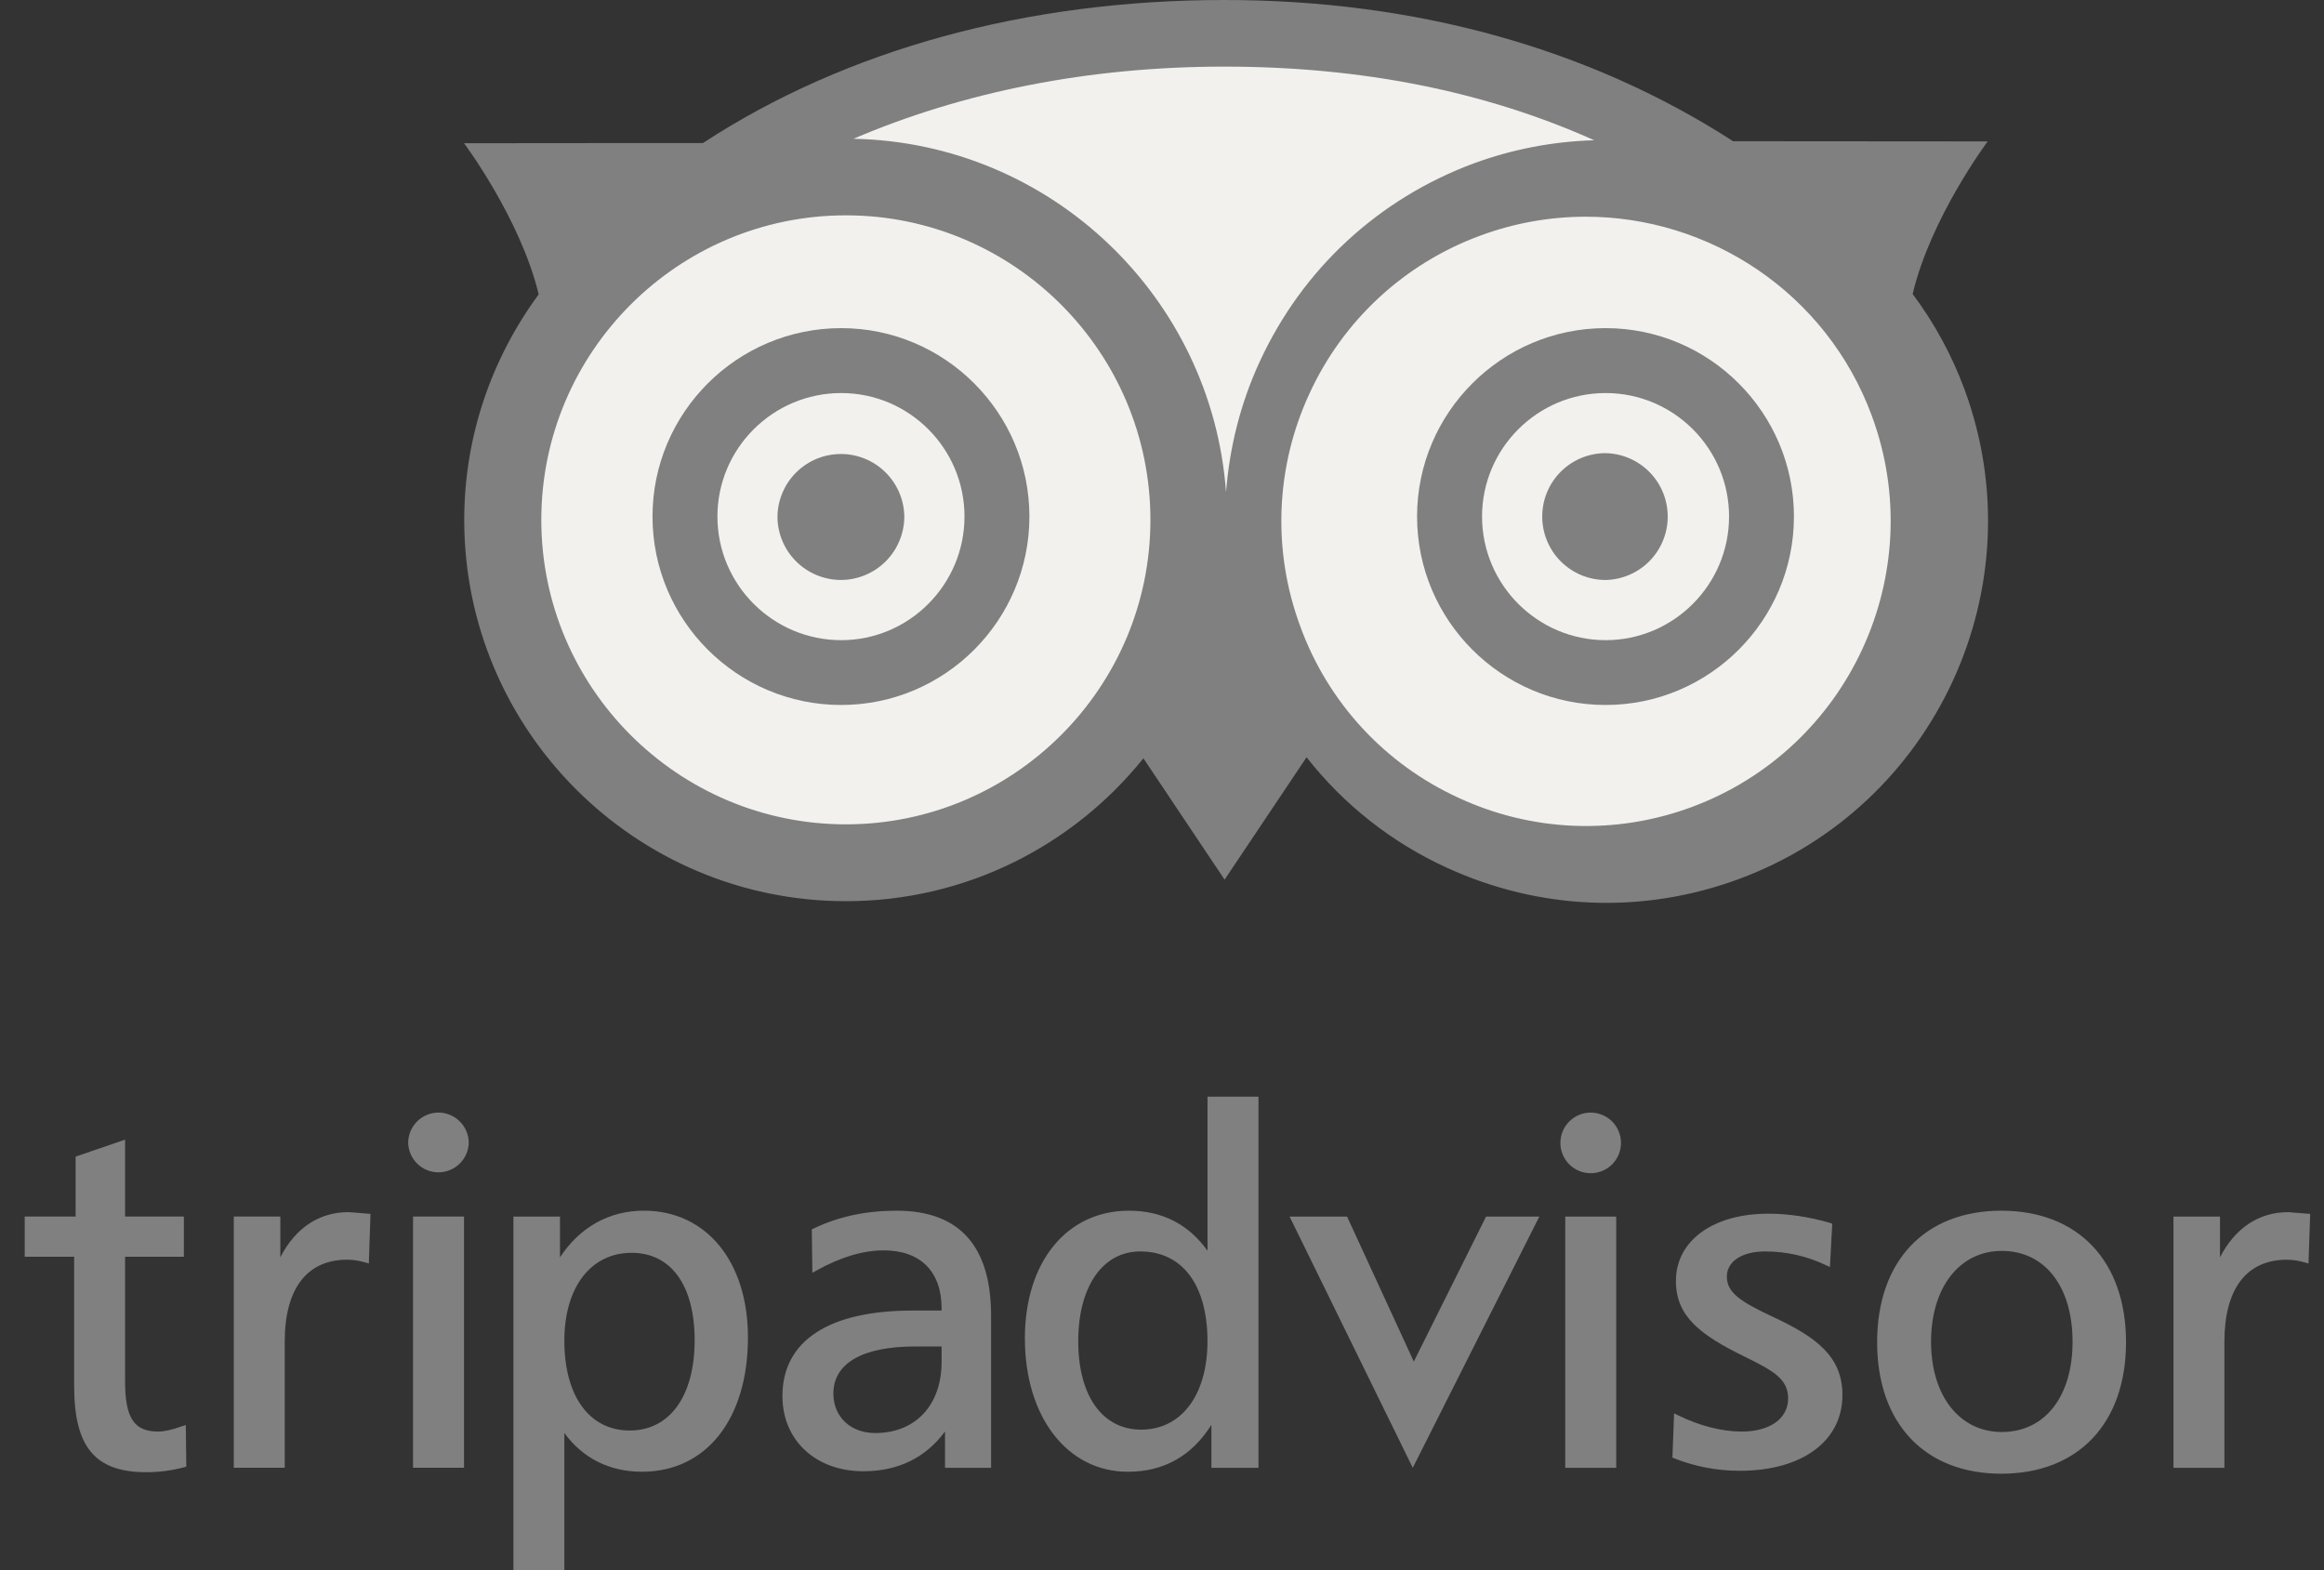 <?xml version="1.0" encoding="UTF-8"?> <svg xmlns="http://www.w3.org/2000/svg" width="74" height="50" viewBox="0 0 74 50" fill="none"><rect x="0" y="0" width="74" height="50" fill="#333333" stroke="none"/><path d="M38.989 0C32.641 0 26.906 1.599 22.384 4.554L14.776 4.561C14.776 4.561 16.571 6.957 17.153 9.373C15.671 11.389 14.782 13.868 14.782 16.557C14.782 23.256 20.235 28.697 26.936 28.697C30.764 28.697 34.178 26.921 36.408 24.147L38.993 28.011L41.603 24.114C42.788 25.625 44.317 26.83 46.063 27.628C49.015 28.985 52.315 29.117 55.36 27.995C61.647 25.675 64.871 18.672 62.55 12.39C62.149 11.307 61.594 10.287 60.902 9.363C61.475 6.931 63.291 4.503 63.291 4.503L55.184 4.497C50.636 1.559 45.109 0 38.988 0H38.989ZM13.962 35.428C13.706 35.429 13.46 35.531 13.28 35.712C13.099 35.893 12.997 36.139 12.997 36.395C13.004 36.646 13.109 36.884 13.289 37.058C13.469 37.233 13.71 37.331 13.961 37.331C14.212 37.331 14.453 37.233 14.633 37.058C14.813 36.884 14.918 36.646 14.926 36.395C14.926 36.139 14.824 35.894 14.643 35.713C14.463 35.532 14.218 35.429 13.962 35.428ZM3.983 36.289L3.87 36.329L2.408 36.831V38.739H0.787V40.02H2.361V44.127C2.361 46.083 3.027 46.88 4.659 46.88C5.076 46.88 5.472 46.827 5.87 46.721L5.932 46.703L5.916 45.379L5.801 45.415C5.482 45.531 5.23 45.586 5.033 45.586C4.269 45.586 3.983 45.153 3.983 43.988V40.02H5.855V38.739H3.983V36.289L3.983 36.289ZM20.504 38.552C19.392 38.552 18.455 39.083 17.831 40.039V38.74H16.348V50H17.97V45.633C18.555 46.429 19.396 46.865 20.442 46.865C22.493 46.865 23.816 45.184 23.816 42.585C23.816 40.173 22.487 38.552 20.504 38.552ZM11.1 38.598C10.16 38.598 9.401 39.106 8.926 40.038V38.739H7.444V46.739H9.066V42.724C9.066 41.038 9.773 40.113 11.055 40.113C11.239 40.113 11.421 40.142 11.64 40.203L11.744 40.233L11.797 38.654L11.1 38.598ZM13.152 38.739V46.739H14.775V38.739H13.152ZM20.114 39.894C21.368 39.894 22.119 40.934 22.119 42.678C22.119 44.454 21.325 45.553 20.052 45.553C18.768 45.553 17.97 44.459 17.97 42.692C17.97 40.993 18.811 39.894 20.114 39.894Z" fill="#808080"></path><path d="M50.762 4.466C49.456 4.503 48.164 4.75 46.937 5.199C43.891 6.327 41.468 8.569 40.11 11.519C39.496 12.849 39.149 14.256 39.039 15.672C38.587 9.466 33.466 4.543 27.176 4.419C30.656 2.93 34.653 2.121 38.986 2.121C43.349 2.121 47.286 2.907 50.762 4.466Z" fill="#F2F1EE"></path><path d="M26.936 6.857C21.588 6.857 17.236 11.207 17.236 16.556C17.236 21.9 21.588 26.25 26.936 26.25C32.281 26.25 36.631 21.899 36.631 16.556C36.631 11.207 32.281 6.857 26.936 6.857ZM50.473 6.901C49.336 6.903 48.209 7.106 47.143 7.5C45.947 7.938 44.849 8.609 43.913 9.474C42.977 10.339 42.222 11.382 41.692 12.54C41.157 13.696 40.856 14.947 40.807 16.22C40.758 17.493 40.962 18.763 41.407 19.956V19.958C41.844 21.154 42.514 22.252 43.378 23.186C44.243 24.122 45.285 24.875 46.443 25.405C47.598 25.942 48.849 26.245 50.123 26.296C51.396 26.346 52.667 26.144 53.862 25.701C58.879 23.843 61.453 18.252 59.602 13.241C58.155 9.32 54.427 6.892 50.473 6.901Z" fill="#F2F1EE"></path><path d="M26.784 10.449C23.471 10.449 20.777 13.141 20.777 16.448C20.777 19.756 23.471 22.449 26.784 22.449C30.088 22.449 32.778 19.756 32.778 16.448C32.778 13.141 30.088 10.449 26.784 10.449ZM51.124 10.449C47.815 10.449 45.122 13.141 45.122 16.448C45.122 19.756 47.815 22.449 51.124 22.449C54.431 22.449 57.122 19.756 57.122 16.448C57.122 13.141 54.432 10.449 51.124 10.449Z" fill="#808080"></path><path d="M26.785 12.516C24.611 12.516 22.844 14.28 22.844 16.448C22.844 18.616 24.611 20.385 26.785 20.385C28.949 20.385 30.711 18.616 30.711 16.448C30.711 14.28 28.949 12.516 26.785 12.516ZM51.126 12.516C48.956 12.516 47.191 14.28 47.191 16.448C47.191 18.616 48.957 20.385 51.126 20.385C53.293 20.385 55.056 18.616 55.056 16.448C55.056 14.28 53.293 12.516 51.126 12.516Z" fill="#F2F1EE"></path><path d="M28.795 16.447C28.794 16.983 28.581 17.496 28.203 17.875C27.824 18.253 27.311 18.467 26.776 18.468C26.24 18.467 25.726 18.254 25.348 17.875C24.969 17.497 24.756 16.983 24.756 16.447C24.764 15.917 24.98 15.411 25.358 15.038C25.735 14.666 26.245 14.457 26.775 14.457C27.306 14.457 27.815 14.666 28.193 15.038C28.571 15.411 28.787 15.917 28.795 16.447Z" fill="#808080"></path><path d="M51.125 14.43C50.86 14.429 50.597 14.482 50.352 14.583C50.107 14.684 49.885 14.833 49.697 15.021C49.51 15.208 49.361 15.431 49.26 15.676C49.159 15.921 49.107 16.184 49.107 16.449C49.107 16.714 49.159 16.977 49.261 17.222C49.362 17.467 49.51 17.689 49.698 17.877C49.885 18.064 50.108 18.213 50.352 18.315C50.597 18.416 50.86 18.469 51.125 18.469C51.653 18.458 52.156 18.241 52.526 17.863C52.896 17.485 53.103 16.978 53.103 16.449C53.103 15.921 52.896 15.413 52.526 15.036C52.156 14.658 51.653 14.441 51.125 14.43ZM38.449 34.922V39.827C37.851 38.994 37.019 38.553 35.946 38.553C33.965 38.553 32.634 40.187 32.634 42.615C32.634 45.118 33.981 46.866 35.916 46.866C37.062 46.866 37.953 46.358 38.573 45.372V46.74H40.072V34.923L38.449 34.922ZM50.65 35.429C50.394 35.429 50.149 35.531 49.968 35.712C49.787 35.893 49.685 36.138 49.685 36.394C49.685 36.65 49.787 36.896 49.968 37.077C50.149 37.258 50.394 37.359 50.65 37.359C50.906 37.359 51.152 37.258 51.333 37.077C51.514 36.896 51.615 36.65 51.615 36.394C51.615 36.138 51.514 35.893 51.333 35.712C51.152 35.531 50.906 35.429 50.65 35.429ZM28.554 38.553C27.565 38.553 26.697 38.74 25.899 39.125L25.849 39.148L25.867 40.532L25.993 40.461C26.757 40.034 27.476 39.816 28.136 39.816C29.31 39.816 29.982 40.49 29.982 41.665V41.733H29.055C26.386 41.733 24.914 42.7 24.914 44.456C24.914 45.866 25.975 46.85 27.493 46.85C28.611 46.85 29.476 46.411 30.091 45.585V46.74H31.558V41.897C31.558 39.68 30.549 38.553 28.554 38.553ZM63.725 38.553C61.287 38.553 59.771 40.157 59.771 42.742C59.771 45.324 61.287 46.928 63.725 46.928C66.174 46.928 67.696 45.324 67.696 42.741C67.696 40.158 66.174 38.553 63.725 38.553ZM72.862 38.599C71.925 38.599 71.165 39.107 70.688 40.038V38.74H69.207V46.74H70.829V42.725C70.829 41.039 71.535 40.114 72.818 40.114C73.003 40.114 73.183 40.142 73.401 40.204L73.506 40.234L73.56 38.655L72.862 38.599ZM56.305 38.648C54.546 38.648 53.364 39.508 53.364 40.791C53.364 41.918 54.138 42.512 55.565 43.206C56.464 43.65 56.937 43.91 56.937 44.533C56.937 45.171 56.357 45.586 55.462 45.586C54.825 45.586 54.121 45.405 53.425 45.065L53.306 45.005L53.253 46.416L53.309 46.438C53.974 46.702 54.684 46.837 55.4 46.835C57.384 46.835 58.666 45.888 58.666 44.425C58.666 43.203 57.853 42.586 56.449 41.931C55.419 41.449 54.986 41.162 54.986 40.652C54.986 40.166 55.467 39.85 56.208 39.85C56.879 39.85 57.535 39.998 58.154 40.293L58.268 40.347L58.342 38.968L58.279 38.943C57.603 38.748 56.942 38.648 56.305 38.648ZM41.063 38.74L44.985 46.74L49.015 38.74H47.319L45.018 43.357L42.893 38.74H41.063ZM49.84 38.74V46.74H51.463V38.74H49.84ZM63.741 39.833C65.111 39.833 65.994 40.968 65.994 42.725C65.994 44.471 65.111 45.6 63.741 45.6C62.394 45.6 61.488 44.445 61.488 42.725C61.488 40.998 62.394 39.833 63.741 39.833ZM36.306 39.85C37.649 39.85 38.448 40.917 38.448 42.71C38.448 44.418 37.62 45.525 36.336 45.525C35.101 45.525 34.333 44.445 34.333 42.71C34.333 40.972 35.108 39.85 36.306 39.85ZM29.147 42.876H29.982V43.365C29.982 44.744 29.152 45.633 27.868 45.633C27.084 45.633 26.536 45.117 26.536 44.378C26.536 43.409 27.463 42.876 29.147 42.876Z" fill="#808080"></path></svg> 